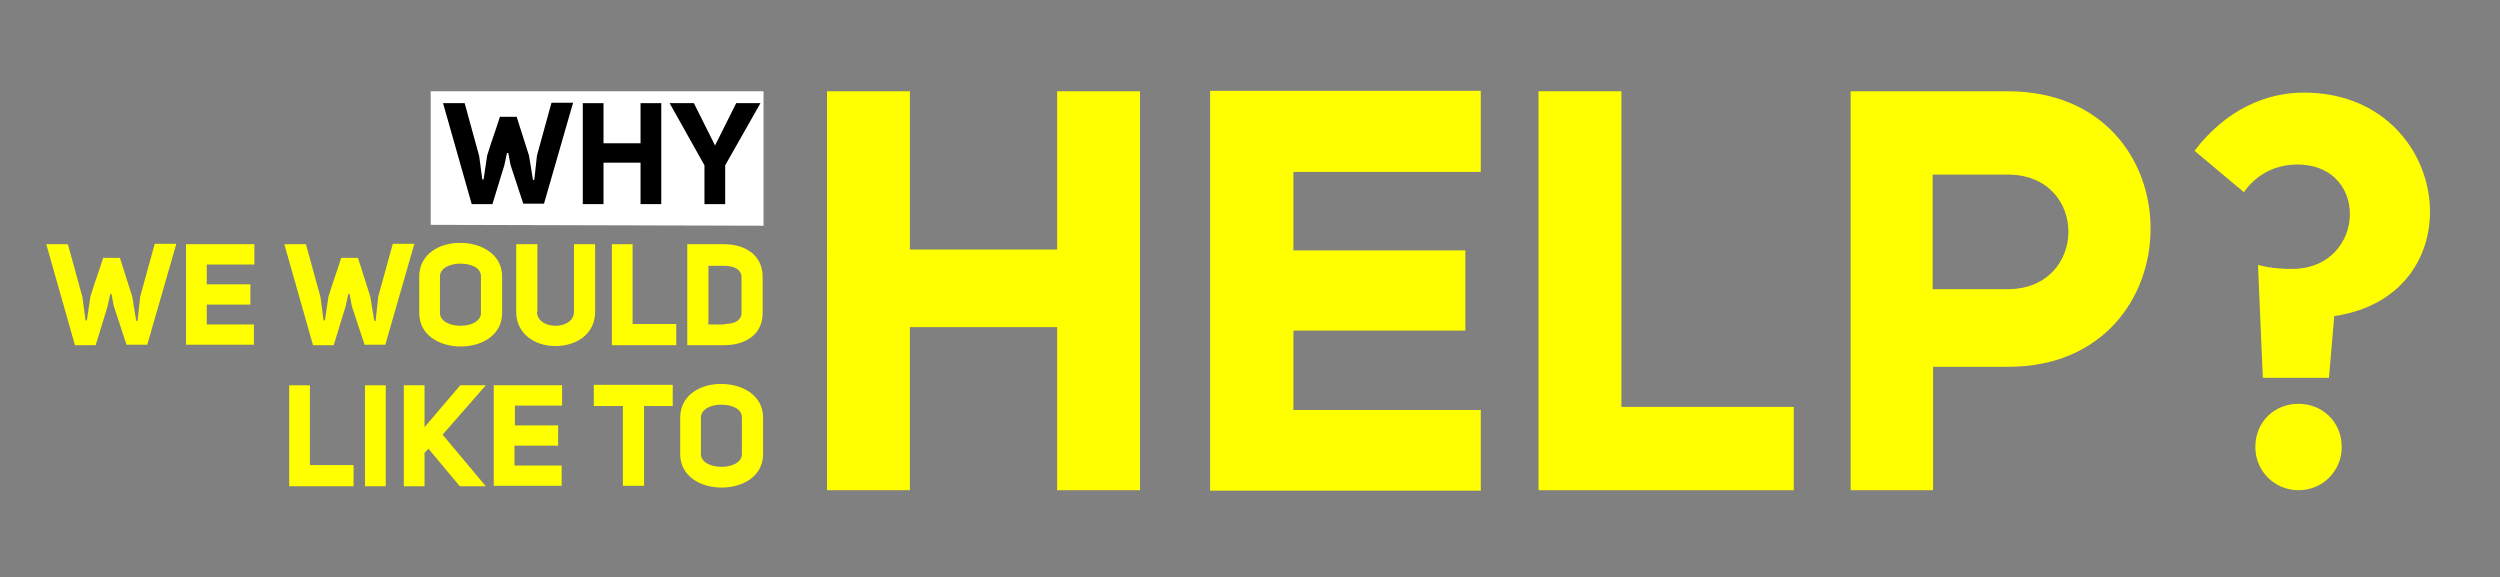 <?xml version="1.0" encoding="utf-8"?>
<!-- Generator: Adobe Illustrator 24.1.1, SVG Export Plug-In . SVG Version: 6.00 Build 0)  -->
<svg version="1.1" id="Ebene_1" xmlns="http://www.w3.org/2000/svg" xmlns:xlink="http://www.w3.org/1999/xlink" x="0px" y="0px"
	 viewBox="0 0 567.1 131" style="enable-background:new 0 0 567.1 131;" xml:space="preserve">
<rect x="0" y="0" width="567.1" height="131" fill="#808080" stroke="none"/>
<style type="text/css">
	.st0{display:none;}
	.st1{fill:#FFFFFF;}
	.st2{display:none;fill:#FFFFFF;}
	.st3{display:inline;}
	.st4{display:inline;fill:#FFFF00;}
	.st5{fill:#FFFF00;}
</style>
<g id="Ebene_1_1_">
</g>
<g id="Ebene_2_1_">
	<rect x="-17.3" y="-4" class="st0" width="594.7" height="140.7"/>
	<polygon class="st1" points="97.7,20.7 173.2,20.7 173.2,51.2 97.7,51 	"/>
	<rect x="117" y="32.2" class="st2" width="69.3" height="32.4"/>
	<g class="st0">
		<path class="st3" d="M56.3,24h5.5l3.6,13.4l0.8,6h0.3l0.9-6c1.4-4.7,1.8-5.2,3.3-9.8H75l3.1,9.9l1,6.2h0.3l0.7-6.2L83.8,24h5.5
			l-7.4,25.5h-5.2l-3.3-9.9l-0.6-3.1h-0.3l-0.7,3.1l-3,9.8h-5.2L56.3,24z"/>
		<path class="st3" d="M110.7,49.6h-5.6l-2.2-5.8h-7.6l-2.1,5.8h-5.7l9-25.5h5.1L110.7,49.6z M96.6,38.8h4.9l-1.6-5.6l-0.8-3.6h-0.3
			L98,33.3L96.6,38.8z"/>
		<path class="st3" d="M120.2,40.2h-1.9v9.3H113V24h10.1c5.1,0,9,2.3,9.1,8.2c0,4.7-2.1,7-5.8,7.7l7.6,9.7h-6.5L120.2,40.2z
			 M123.1,35.4c2.3,0,3.8-0.9,3.8-3.2c0-2.2-1.6-2.9-3.8-2.9h-4.8v6L123.1,35.4L123.1,35.4z"/>
		<path class="st3" d="M141.2,41.1c0,2.4,2.3,3.6,4.7,3.6s4.7-1.2,4.7-3.6V24h5.3v17.1c0,5.8-4.9,8.8-10.1,8.8c-5,0-10-2.9-10-8.8
			V24h5.3L141.2,41.1L141.2,41.1z"/>
		<path class="st3" d="M174.3,46.2h-4l-3.5-8.2l-1.2-3.5h-0.4l0.6,4.9v10.1h-5.3V24h5.6l6.2,14.7l6.3-14.7h5.6v25.5h-5.3V39.4
			l0.6-4.9h-0.4l-1.2,3.6L174.3,46.2z"/>
		<path class="st4" d="M44.5,55.5H50l3.6,13.3l0.8,5.9h0.3l0.9-6c1.4-4.7,1.8-5.2,3.3-9.8h4.3l3.1,9.8l1,6.2h0.3l0.7-6.2L72,55.3
			h5.5L70.1,81h-5.2l-3.3-9.8L61,68.1h-0.3c0,0-0.6,3.1-0.7,3.1L57,81h-5.2L44.5,55.5z"/>
		<path class="st4" d="M78.9,63.6c0-5.7,5.2-8.5,10.5-8.5c5.2,0,10.5,2.8,10.5,8.5v9.3c0,5.7-5.2,8.5-10.5,8.5s-10.5-2.8-10.5-8.5
			V63.6z M84.2,72.9c0,2.2,2.6,3.2,5.2,3.2s5.2-1.1,5.2-3.2v-9.3c0-2.2-2.6-3.3-5.2-3.3c-2.6,0-5.2,1.1-5.2,3.3
			C84.2,63.6,84.2,72.9,84.2,72.9z"/>
		<path class="st4" d="M103.9,55.5h5.3v20.2h11V81h-16.3V55.5z"/>
		<path class="st4" d="M123.3,55.5h5.3v20.2h11V81h-16.3V55.5z"/>
		<path class="st4" d="M148.1,65.6h11v5.2h-11v5.1h12V81h-17.3V55.4h17.3v5.2h-12C148.1,60.6,148.1,65.6,148.1,65.6z"/>
		<path class="st4" d="M179.5,73.9c-0.3-1.7-0.7-4.9-0.8-5.4v-13h5.3V81h-5.7l-7.8-13.4l-1.6-3.5l-0.4,0.1l0.7,4.4V81h-5.3V55.5h5.2
			l8.1,13.9L179,74L179.5,73.9z"/>
		<path class="st4" d="M118.8,85.5h5.5l3.6,13.3l0.8,5.9h0.3l0.9-6c1.4-4.7,1.8-5.2,3.3-9.8h4.3l3.1,9.8l1.1,6.2h0.3l0.7-6.2
			l3.7-13.4h5.4l-7.4,25.5h-5.2l-3.3-9.8l-0.6-3.1H135l-0.7,3.1l-3,9.8h-5.2L118.8,85.5z"/>
		<path class="st4" d="M159.7,111h-5.3V85.5h5.3V111z"/>
		<path class="st4" d="M171.7,101.7h-1.9v9.3h-5.3V85.5h10.1c5.1,0,9,2.3,9.1,8.2c0,4.7-2.1,7-5.8,7.7l7.6,9.7H179L171.7,101.7z
			 M174.5,96.8c2.3,0,3.8-0.9,3.8-3.2c0-2.2-1.6-2.9-3.8-2.8h-4.7v6H174.5z"/>
	</g>
	<g class="st0">
		<path class="st4" d="M211.3,111h-18.8V20.7h18.8v35.8h33.3V20.7h18.7V111h-18.8V74h-33.2V111L211.3,111z"/>
		<path class="st4" d="M299,56.7h38.9v18.2H299v17.9h42.4V111h-61.2V20.6h61.2V39H299V56.7z"/>
		<path class="st4" d="M355.6,20.7h18.7v71.4h39V111h-57.8L355.6,20.7L355.6,20.7z"/>
		<path class="st4" d="M443.1,58.8h37v18.5h-37V111h-18.9V20.7h61.1v18.2h-42.2V58.8z"/>
		<path class="st4" d="M516.7,56.7h38.9v18.2h-38.9v17.9h42.4V111h-61.2V20.6h61.2V39h-42.4V56.7L516.7,56.7z"/>
		<path class="st4" d="M627.9,86c-1-5.9-2.5-17.2-2.7-19.1V20.7H644V111h-20l-27.5-47.5L591,51.2l-1.3,0.3l2.4,15.4v44h-18.9V20.7
			h18.5l28.6,49.2l6.4,16.3L627.9,86z"/>
		<path class="st4" d="M655.7,32.9c7.4-9.7,16.7-13.5,25.5-13.5c34.7,0,41,47.3,7.1,52.3L687,86.1h-15.4l-1.2-26.4
			c3.6,0.9,6.6,0.9,7.9,0.9c17.9,0,18.5-26-0.4-24.4c-4,0.4-7.9,2.3-10.8,6.4L655.7,32.9z M680,92.1c5.6,0,10.1,4.2,10.1,10.1
			c0,5.6-4.5,10.1-10.1,10.1s-10.1-4.5-10.1-10.1C669.9,96.3,674.3,92.1,680,92.1z"/>
	</g>
	<g class="st0">
		<path class="st3" d="M121.4,24.1h5.5l3.6,13.4l0.8,6h0.3l0.9-6c1.4-4.7,1.8-5.2,3.3-9.8h4.3l3.1,9.8l1.1,6.2h0.3l0.7-6.2l3.7-13.4
			h5.4L147,49.6h-5.2l-3.3-9.9l-0.6-3.1h-0.3l-0.7,3.1l-3,9.8h-5.2L121.4,24.1z"/>
		<path class="st3" d="M162.3,49.6H157V24.1h5.3V49.6z"/>
		<path class="st3" d="M172.4,34.2h11v5.2h-11v5h12v5.2h-17.3V24h17.3v5.2h-12V34.2z"/>
		<path class="st4" d="M61.3,55.5h6.5L56.8,68l11,13h-6.6l-8-9.5l-1,1V81h-5.3V55.5h5.4v10.6L61.3,55.5z"/>
		<path class="st4" d="M67.7,63.6c0-5.7,5.2-8.6,10.5-8.5c5.2,0,10.5,2.8,10.5,8.5v9.3c0,5.7-5.2,8.5-10.5,8.5
			c-5.3,0-10.5-2.8-10.5-8.5V63.6z M74.3,47.9c1.5,0,2.8,1.2,2.8,2.8c0,1.5-1.3,2.7-2.8,2.7s-2.8-1.2-2.8-2.7
			C71.5,49.1,72.7,47.9,74.3,47.9z M73,72.9c0,2.2,2.6,3.2,5.2,3.2c2.6,0,5.2-1.1,5.2-3.2v-9.3c0-2.2-2.6-3.3-5.2-3.3
			S73,61.4,73,63.6V72.9z M82.1,47.9c1.6,0,2.8,1.2,2.8,2.8c0,1.5-1.2,2.7-2.8,2.7s-2.8-1.2-2.8-2.7C79.3,49.1,80.5,47.9,82.1,47.9z
			"/>
		<path class="st4" d="M108.2,73.9c-0.3-1.7-0.7-4.9-0.8-5.4v-13h5.3V81H107l-7.7-13.4l-1.6-3.5l-0.4,0.1l0.7,4.4V81h-5.3V55.5h5.2
			l8.1,13.9l1.8,4.6L108.2,73.9z"/>
		<path class="st4" d="M133,73.9c-0.3-1.7-0.7-4.9-0.8-5.4v-13h5.3V81h-5.7L124,67.6l-1.6-3.5l-0.4,0.1l0.7,4.4V81h-5.3V55.5h5.2
			l8.1,13.9l1.8,4.6L133,73.9z"/>
		<path class="st4" d="M147.6,65.6h11v5.2h-11v5.1h12V81h-17.3V55.4h17.3v5.2h-12C147.6,60.6,147.6,65.6,147.6,65.6z"/>
		<path class="st4" d="M179.1,73.9c-0.3-1.7-0.7-4.9-0.8-5.4v-13h5.3V81h-5.7l-7.8-13.4l-1.6-3.5l-0.4,0.1l0.7,4.4V81h-5.3V55.5h5.2
			l8.1,13.9l1.8,4.6L179.1,73.9z"/>
		<path class="st4" d="M118.8,85.5h5.5l3.6,13.3l0.8,5.9h0.3l0.9-6c1.4-4.7,1.8-5.2,3.3-9.8h4.3l3.1,9.8l1.1,6.2h0.3l0.7-6.2
			l3.7-13.4h5.4l-7.4,25.5h-5.2l-3.3-9.8l-0.6-3.1H135l-0.7,3.1l-3,9.8h-5.2L118.8,85.5z"/>
		<path class="st4" d="M159.7,111h-5.3V85.5h5.3V111z"/>
		<path class="st4" d="M171.7,101.7h-1.9v9.3h-5.3V85.5h10.1c5.1,0,9,2.3,9.1,8.2c0,4.7-2.1,7-5.8,7.7l7.6,9.7H179L171.7,101.7z
			 M174.5,96.8c2.3,0,3.8-0.9,3.8-3.2c0-2.2-1.6-2.9-3.8-2.8h-4.7v6H174.5z"/>
	</g>
	<g class="st0">
		<path class="st4" d="M211.3,125h-18.8V34.7h18.8v35.8h33.3V34.7h18.7V125h-18.8V88h-33.2V125L211.3,125z"/>
		<path class="st4" d="M299,70.7h38.9v18.2H299v17.9h42.4V125h-61.2V34.6h61.2V53H299V70.7z"/>
		<path class="st4" d="M355.6,34.7h18.7v71.4h39V125h-57.8L355.6,34.7L355.6,34.7z"/>
		<path class="st4" d="M443.1,72.8h37v18.5h-37V125h-18.9V34.7h61.1v18.2h-42.2V72.8z"/>
		<path class="st4" d="M516.7,70.7h38.9v18.2h-38.9v17.9h42.4V125h-61.2V34.6h61.2V53h-42.4V70.7L516.7,70.7z"/>
		<path class="st4" d="M627.9,100c-1-5.9-2.5-17.2-2.7-19.1V34.7H644V125h-20l-27.5-47.4L591,65.3l-1.3,0.3l2.4,15.4v44h-18.9V34.7
			h18.5l28.6,49.2l6.4,16.3L627.9,100z"/>
		<path class="st4" d="M655.7,46.9c7.4-9.7,16.7-13.5,25.5-13.5c34.7,0,41,47.3,7.1,52.3l-1.3,14.4h-15.4l-1.2-26.4
			c3.6,0.9,6.6,0.9,7.9,0.9c17.9,0,18.5-26-0.4-24.4c-4,0.4-7.9,2.3-10.8,6.4L655.7,46.9z M680,106.1c5.6,0,10.1,4.2,10.1,10.1
			c0,5.6-4.5,10.1-10.1,10.1s-10.1-4.5-10.1-10.1C669.9,110.3,674.3,106.1,680,106.1z"/>
	</g>
</g>
<g>
	<path d="M100.5,23.4h4.9l3.3,12l0.7,5.3h0.3l0.8-5.4c1.3-4.2,1.6-4.7,2.9-8.8h3.8l2.8,8.8l0.9,5.5h0.3l0.6-5.5l3.3-12h4.9
		l-6.6,22.9h-4.7l-2.9-8.8l-0.5-2.7h-0.3c0,0-0.6,2.8-0.6,2.8l-2.7,8.8h-4.7L100.5,23.4z"/>
	<path d="M136.9,46.3h-4.7V23.4h4.7v9.1h8.4v-9.1h4.7v22.9h-4.7v-9.4h-8.4V46.3z"/>
	<path d="M159.8,46.3v-8.8l-7.9-14.1h5.5l4.8,9.6l4.8-9.6h5.5l-8,14.1v8.8H159.8z"/>
	<path class="st5" d="M10.5,55.4h4.9l3.3,12l0.7,5.3h0.3l0.8-5.4c1.3-4.2,1.6-4.7,2.9-8.8h3.8l2.8,8.8l0.9,5.5h0.3l0.6-5.5l3.3-12
		h4.9l-6.6,22.9h-4.7l-2.9-8.8l-0.5-2.7h-0.3c0,0-0.6,2.8-0.6,2.8l-2.7,8.8h-4.7L10.5,55.4z"/>
	<path class="st5" d="M46.9,64.5h9.9v4.6h-9.9v4.5h10.7v4.6H42.2V55.4h15.5V60H46.9V64.5z"/>
	<path class="st5" d="M64.5,55.4h4.9l3.3,12l0.7,5.3h0.3l0.8-5.4c1.3-4.2,1.6-4.7,2.9-8.8h3.8l2.8,8.8l0.9,5.5h0.3l0.6-5.5l3.3-12
		H94l-6.6,22.9h-4.7l-2.9-8.8l-0.5-2.7H79c0,0-0.6,2.8-0.6,2.8l-2.7,8.8h-4.7L64.5,55.4z"/>
	<path class="st5" d="M95.1,62.7c0-5.1,4.7-7.7,9.4-7.6c4.7,0,9.4,2.6,9.4,7.6V71c0,5.1-4.7,7.6-9.4,7.6s-9.4-2.5-9.4-7.6V62.7z
		 M99.8,71c0,1.9,2.3,2.9,4.7,2.9c2.3,0,4.6-1,4.6-2.9v-8.3c0-2-2.3-2.9-4.7-2.9c-2.3,0-4.6,1-4.6,2.9V71z"/>
	<path class="st5" d="M121.8,70.7c0,2.1,2.1,3.2,4.2,3.2c2.2,0,4.2-1.1,4.2-3.2V55.4h4.8v15.3c0,5.2-4.4,7.8-9,7.8
		c-4.5,0-8.9-2.6-8.9-7.8V55.4h4.8V70.7z"/>
	<path class="st5" d="M138.8,55.4h4.7v18.1h9.9v4.8h-14.6V55.4z"/>
	<path class="st5" d="M164.3,55.4c4.5,0,8.7,2.3,8.7,7.4V71c0,5.1-4.2,7.3-8.7,7.3h-8.4V55.4H164.3z M164.3,73.5
		c2.1,0,3.9-0.7,3.9-2.5v-8.1c0-1.9-1.9-2.6-3.9-2.6h-3.6v13.3H164.3z"/>
	<path class="st5" d="M65.6,87.4h4.7v18.1h9.9v4.8H65.6V87.4z"/>
	<path class="st5" d="M87.5,110.3h-4.7V87.4h4.7V110.3z"/>
	<path class="st5" d="M104.4,87.4h5.8l-9.8,11.2l9.8,11.7h-5.9l-7.1-8.5l-0.9,0.9v7.6h-4.7V87.4h4.7v9.5L104.4,87.4z"/>
	<path class="st5" d="M116.7,96.5h9.9v4.6h-9.9v4.5h10.7v4.6H112V87.4h15.5V92h-10.7V96.5z"/>
	<path class="st5" d="M146.1,92.1v18.1h-4.8V92.1h-6.6v-4.8h17.9v4.8H146.1z"/>
	<path class="st5" d="M154.3,94.7c0-5.1,4.7-7.7,9.4-7.6c4.7,0,9.4,2.6,9.4,7.6v8.3c0,5.1-4.7,7.6-9.4,7.6s-9.4-2.5-9.4-7.6V94.7z
		 M159,103c0,1.9,2.3,2.9,4.7,2.9c2.3,0,4.6-1,4.6-2.9v-8.3c0-2-2.3-2.9-4.7-2.9c-2.3,0-4.6,1-4.6,2.9V103z"/>
</g>
<g>
	<path class="st5" d="M206.4,111.2h-18.8V20.7h18.8v35.9h33.4V20.7h18.8v90.5h-18.8V74.2h-33.4V111.2z"/>
	<path class="st5" d="M293.4,56.8h39V75h-39V93h42.5v18.3h-61.4V20.6h61.4V39h-42.5V56.8z"/>
	<path class="st5" d="M349,20.7h18.8v71.6h39.1v18.9H349V20.7z"/>
	<path class="st5" d="M419.8,20.7h35.7c43.4,0.1,42.8,62.5,0.1,62.5h-17.1v28h-18.7V20.7z M455.4,65.6c18.3,0,18.5-26,0-26h-17v26
		H455.4z"/>
</g>
<g>
	<path class="st5" d="M497.8,34.2C505,24.8,514.1,21,522.6,21c33.7,0,39.7,45.9,6.9,50.7l-1.2,14h-15l-1.1-25.6
		c3.5,0.9,6.4,0.9,7.7,0.9c17.3,0,17.9-25.2-0.4-23.6c-3.8,0.4-7.7,2.2-10.5,6.2L497.8,34.2z M521.4,91.6c5.4,0,9.8,4.1,9.8,9.8
		c0,5.4-4.3,9.8-9.8,9.8c-5.4,0-9.8-4.3-9.8-9.8C511.6,95.7,515.9,91.6,521.4,91.6z"/>
</g>
</svg>

